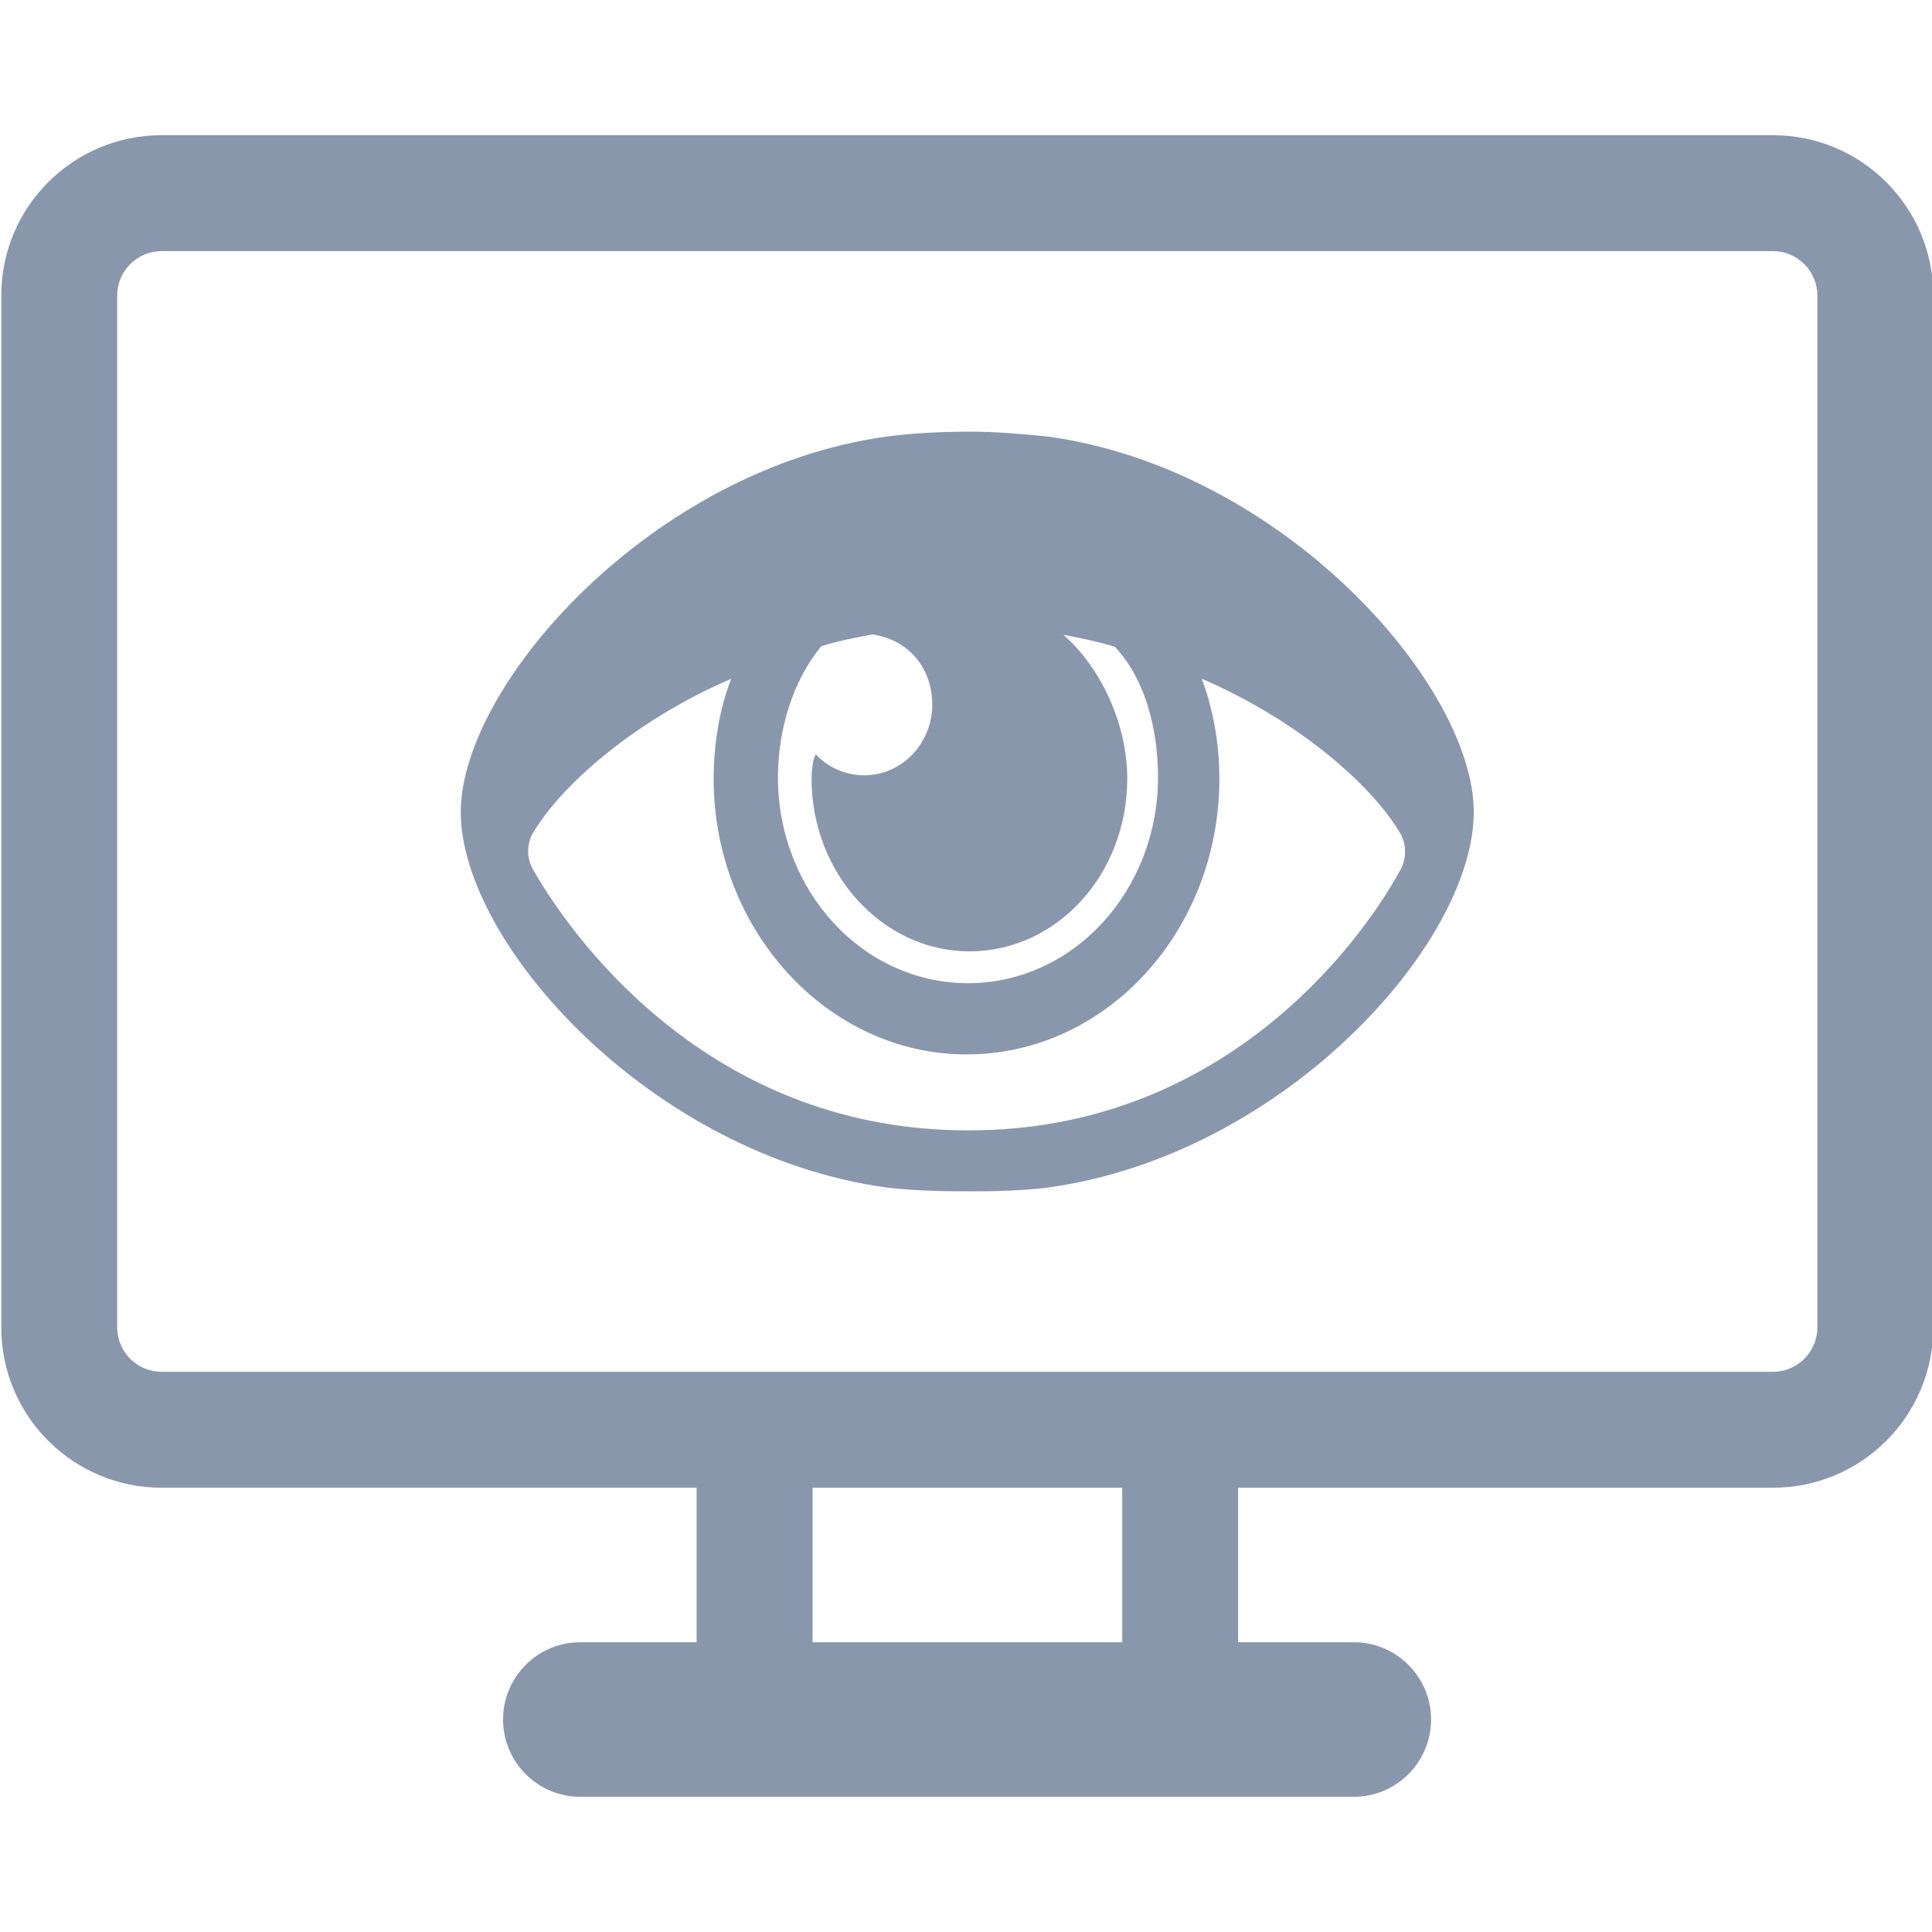 <?xml version="1.0" encoding="utf-8"?>
<!-- Generator: Adobe Illustrator 21.1.0, SVG Export Plug-In . SVG Version: 6.00 Build 0)  -->
<svg version="1.2" baseProfile="tiny" id="Слой_1"
	 xmlns="http://www.w3.org/2000/svg" xmlns:xlink="http://www.w3.org/1999/xlink" x="0px" y="0px" viewBox="0 0 50 50" width="37.5pt" height="37.5pt"
	 overflow="auto" xml:space="preserve">
<path fill="#8997AC" d="M15.019,46.501h20.017c1.103,0,2-0.896,2-2c0-1.103-0.897-2-2-2h-2.993v-3.999h13.842
	c2.289,0,4.148-1.857,4.148-4.148V7.647c0-2.289-1.859-4.148-4.148-4.148H4.181c-2.291,0-4.148,1.859-4.148,4.148v26.707
	c0,2.291,1.857,4.148,4.148,4.148h13.847v3.999h-3.009c-1.104,0-2,0.897-2,2C13.019,45.605,13.915,46.501,15.019,46.501z
	 M21.029,42.501v-3.999h8.014v3.999H21.029z M45.885,35.502H4.181c-0.633,0-1.148-0.515-1.148-1.148V7.647
	c0-0.632,0.515-1.148,1.148-1.148h41.704c0.632,0,1.148,0.516,1.148,1.148v26.707C47.033,34.988,46.517,35.502,45.885,35.502z"/>
<path fill="#8997AC" d="M22.971,30.737c0.719,0.078,1.396,0.096,2.085,0.094c0.71,0.003,1.358-0.015,2.039-0.094
	c6.09-0.823,11.046-6.298,11.046-9.721c0-3.293-4.956-8.898-11.046-9.721c-0.689-0.067-1.327-0.125-2.039-0.125
	c-0.688,0.005-1.366,0.032-2.085,0.125c-6.09,0.823-11.046,6.428-11.046,9.721C11.925,24.427,16.88,29.914,22.971,30.737
	 M25.057,29.253c-6.463,0.013-10.071-4.665-11.262-6.75c-0.172-0.301-0.169-0.671,0.011-0.968c0.811-1.338,2.771-2.961,5.117-3.968
	c-0.303,0.784-0.454,1.686-0.454,2.587c0,3.92,2.951,7.134,6.544,7.134c3.632,0,6.544-3.214,6.544-7.134
	c0-0.902-0.151-1.764-0.454-2.587c2.35,1.009,4.314,2.636,5.122,3.975c0.178,0.295,0.185,0.661,0.02,0.964
	C35.112,24.588,31.511,29.27,25.057,29.253 M29.969,20.114c0,2.94-2.194,5.331-4.918,5.331s-4.918-2.391-4.918-5.331
	c0-1.254,0.401-2.522,1.125-3.393c0.498-0.147,0.878-0.221,1.328-0.302l0.003,0c0.957,0.152,1.538,0.893,1.538,1.819
	c0,0.974-0.76,1.827-1.767,1.827c-0.285,0-0.813-0.085-1.242-0.536l-0.005-0.003c-0.106,0.146-0.11,0.626-0.11,0.626
	c0,2.469,1.854,4.469,4.085,4.469c2.27,0,4.085-1.999,4.085-4.469c0-1.45-0.708-2.9-1.653-3.723
	c0.556,0.105,0.827,0.163,1.328,0.305C29.652,17.584,29.969,18.899,29.969,20.114"/>
</svg>
